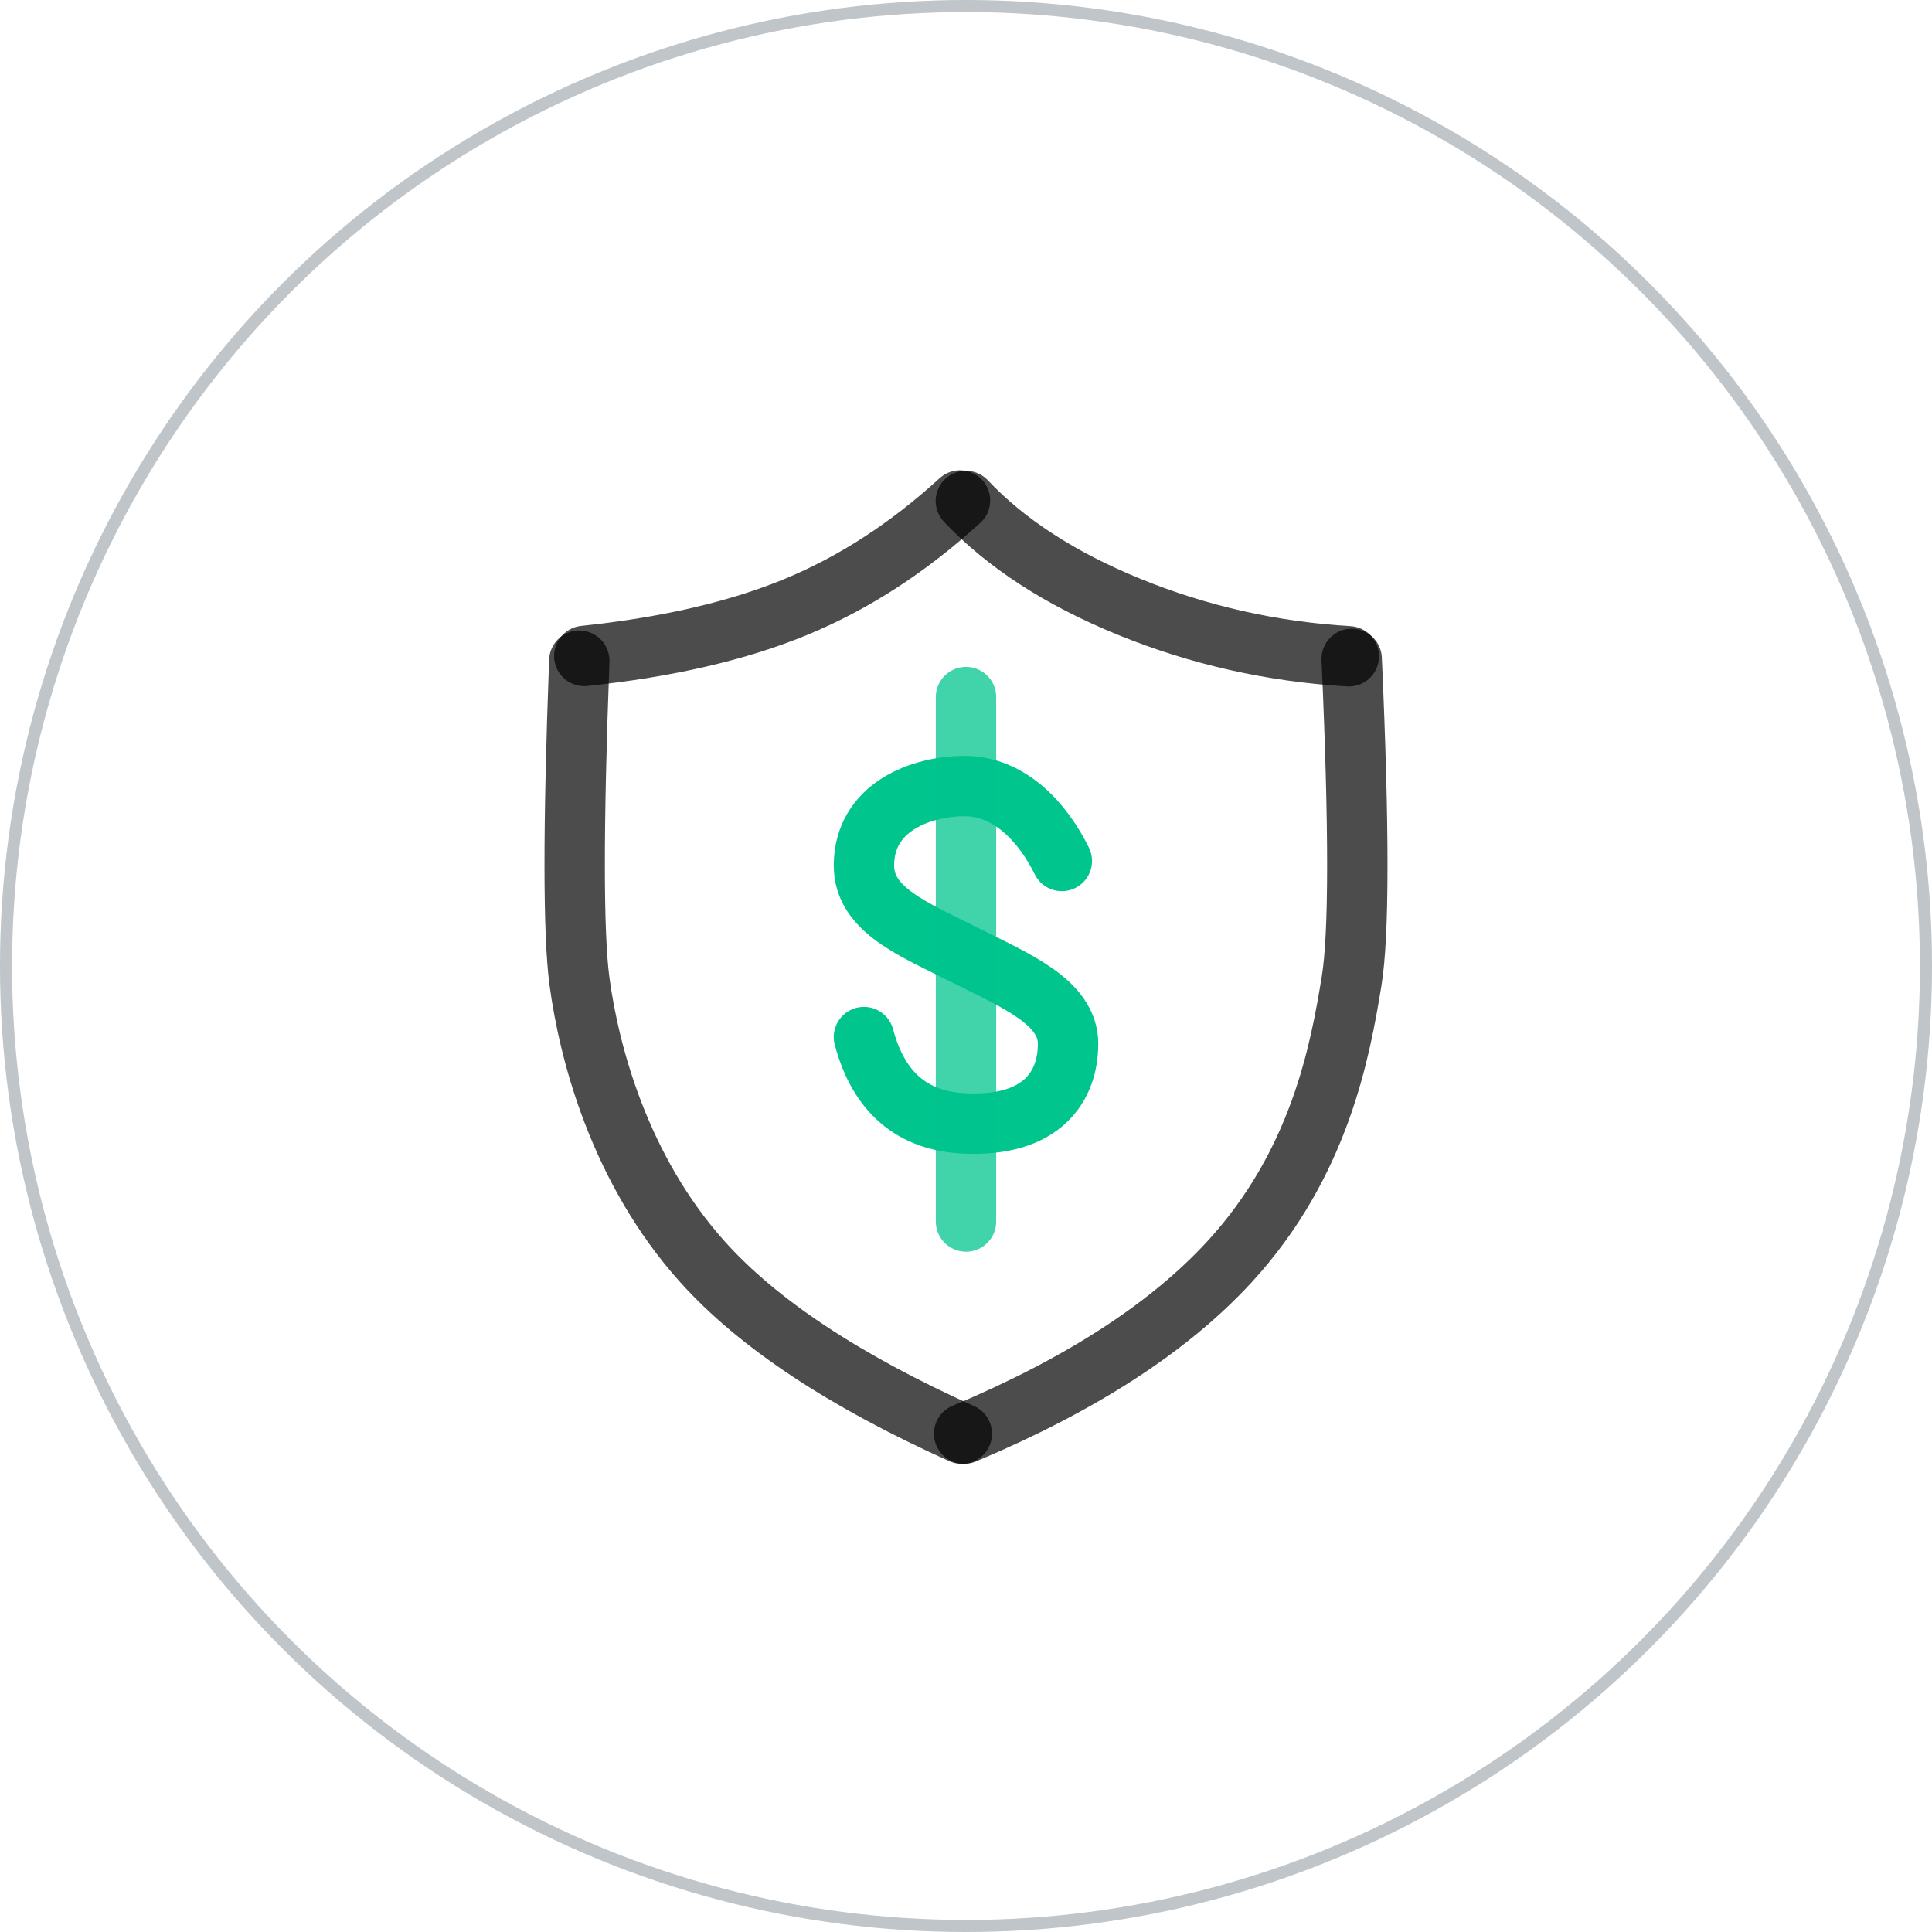<?xml version="1.0" encoding="UTF-8"?>
<svg width="132px" height="132px" viewBox="0 0 132 132" version="1.1" xmlns="http://www.w3.org/2000/svg" xmlns:xlink="http://www.w3.org/1999/xlink">
    <title>1920/ICON/30Day</title>
    <g id="页面-2" stroke="none" stroke-width="1" fill="none" fill-rule="evenodd">
        <g id="画板备份-9" transform="translate(-1428, -4808)">
            <g id="编组-14" transform="translate(0, 4514)">
                <g id="1920/ICON/30Day" transform="translate(1428, 294)">
                    <circle id="椭圆形" stroke="#BFC5C9" stroke-width="0.825" cx="66" cy="66" r="65.588"></circle>
                    <path d="M92.352,45.017 C92.867,56.534 92.864,63.874 92.345,67.037 C91.562,71.805 90.177,79.504 83.979,86.236 C79.861,90.708 73.826,94.614 65.872,97.953" id="路径" stroke="#000000" stroke-width="4.125" opacity="0.7" stroke-linecap="round"></path>
                    <path d="M65.714,97.954 C57.698,94.347 51.799,90.441 48.017,86.236 C42.325,79.907 40.242,71.911 39.59,67.037 C39.159,63.816 39.155,56.517 39.579,45.141" id="路径" stroke="#000000" stroke-width="4.125" opacity="0.7" stroke-linecap="round"></path>
                    <path d="M65.99,34.228 C68.727,37.13 72.448,39.542 77.153,41.461 C81.916,43.405 86.917,44.531 92.155,44.839" id="路径" stroke="#000000" stroke-width="4.125" opacity="0.7" stroke-linecap="round"></path>
                    <path d="M39.919,44.816 C45.606,44.218 50.43,43.1 54.391,41.461 C58.353,39.823 62.086,37.4 65.59,34.195" id="路径" stroke="#000000" stroke-width="4.125" opacity="0.7" stroke-linecap="round"></path>
                    <g id="编组-10" transform="translate(59.027, 47.23)" stroke="#00C58D" stroke-linecap="round" stroke-width="4.125">
                        <path d="M13.52,11.594 C12.234,8.986 9.974,6.477 6.87,6.477 C3.923,6.477 0,7.901 0,11.913 C0,14.934 3.377,16.252 6.87,18.009 C10.362,19.767 13.946,21.23 13.946,24.083 C13.946,26.937 12.235,29.776 6.87,29.527 C3.293,29.361 1.003,27.394 0,23.626" id="路径"></path>
                        <line x1="6.973" y1="0.396" x2="6.973" y2="36.227" id="路径-2" opacity="0.743"></line>
                    </g>
                </g>
            </g>
        </g>
    </g>
</svg>